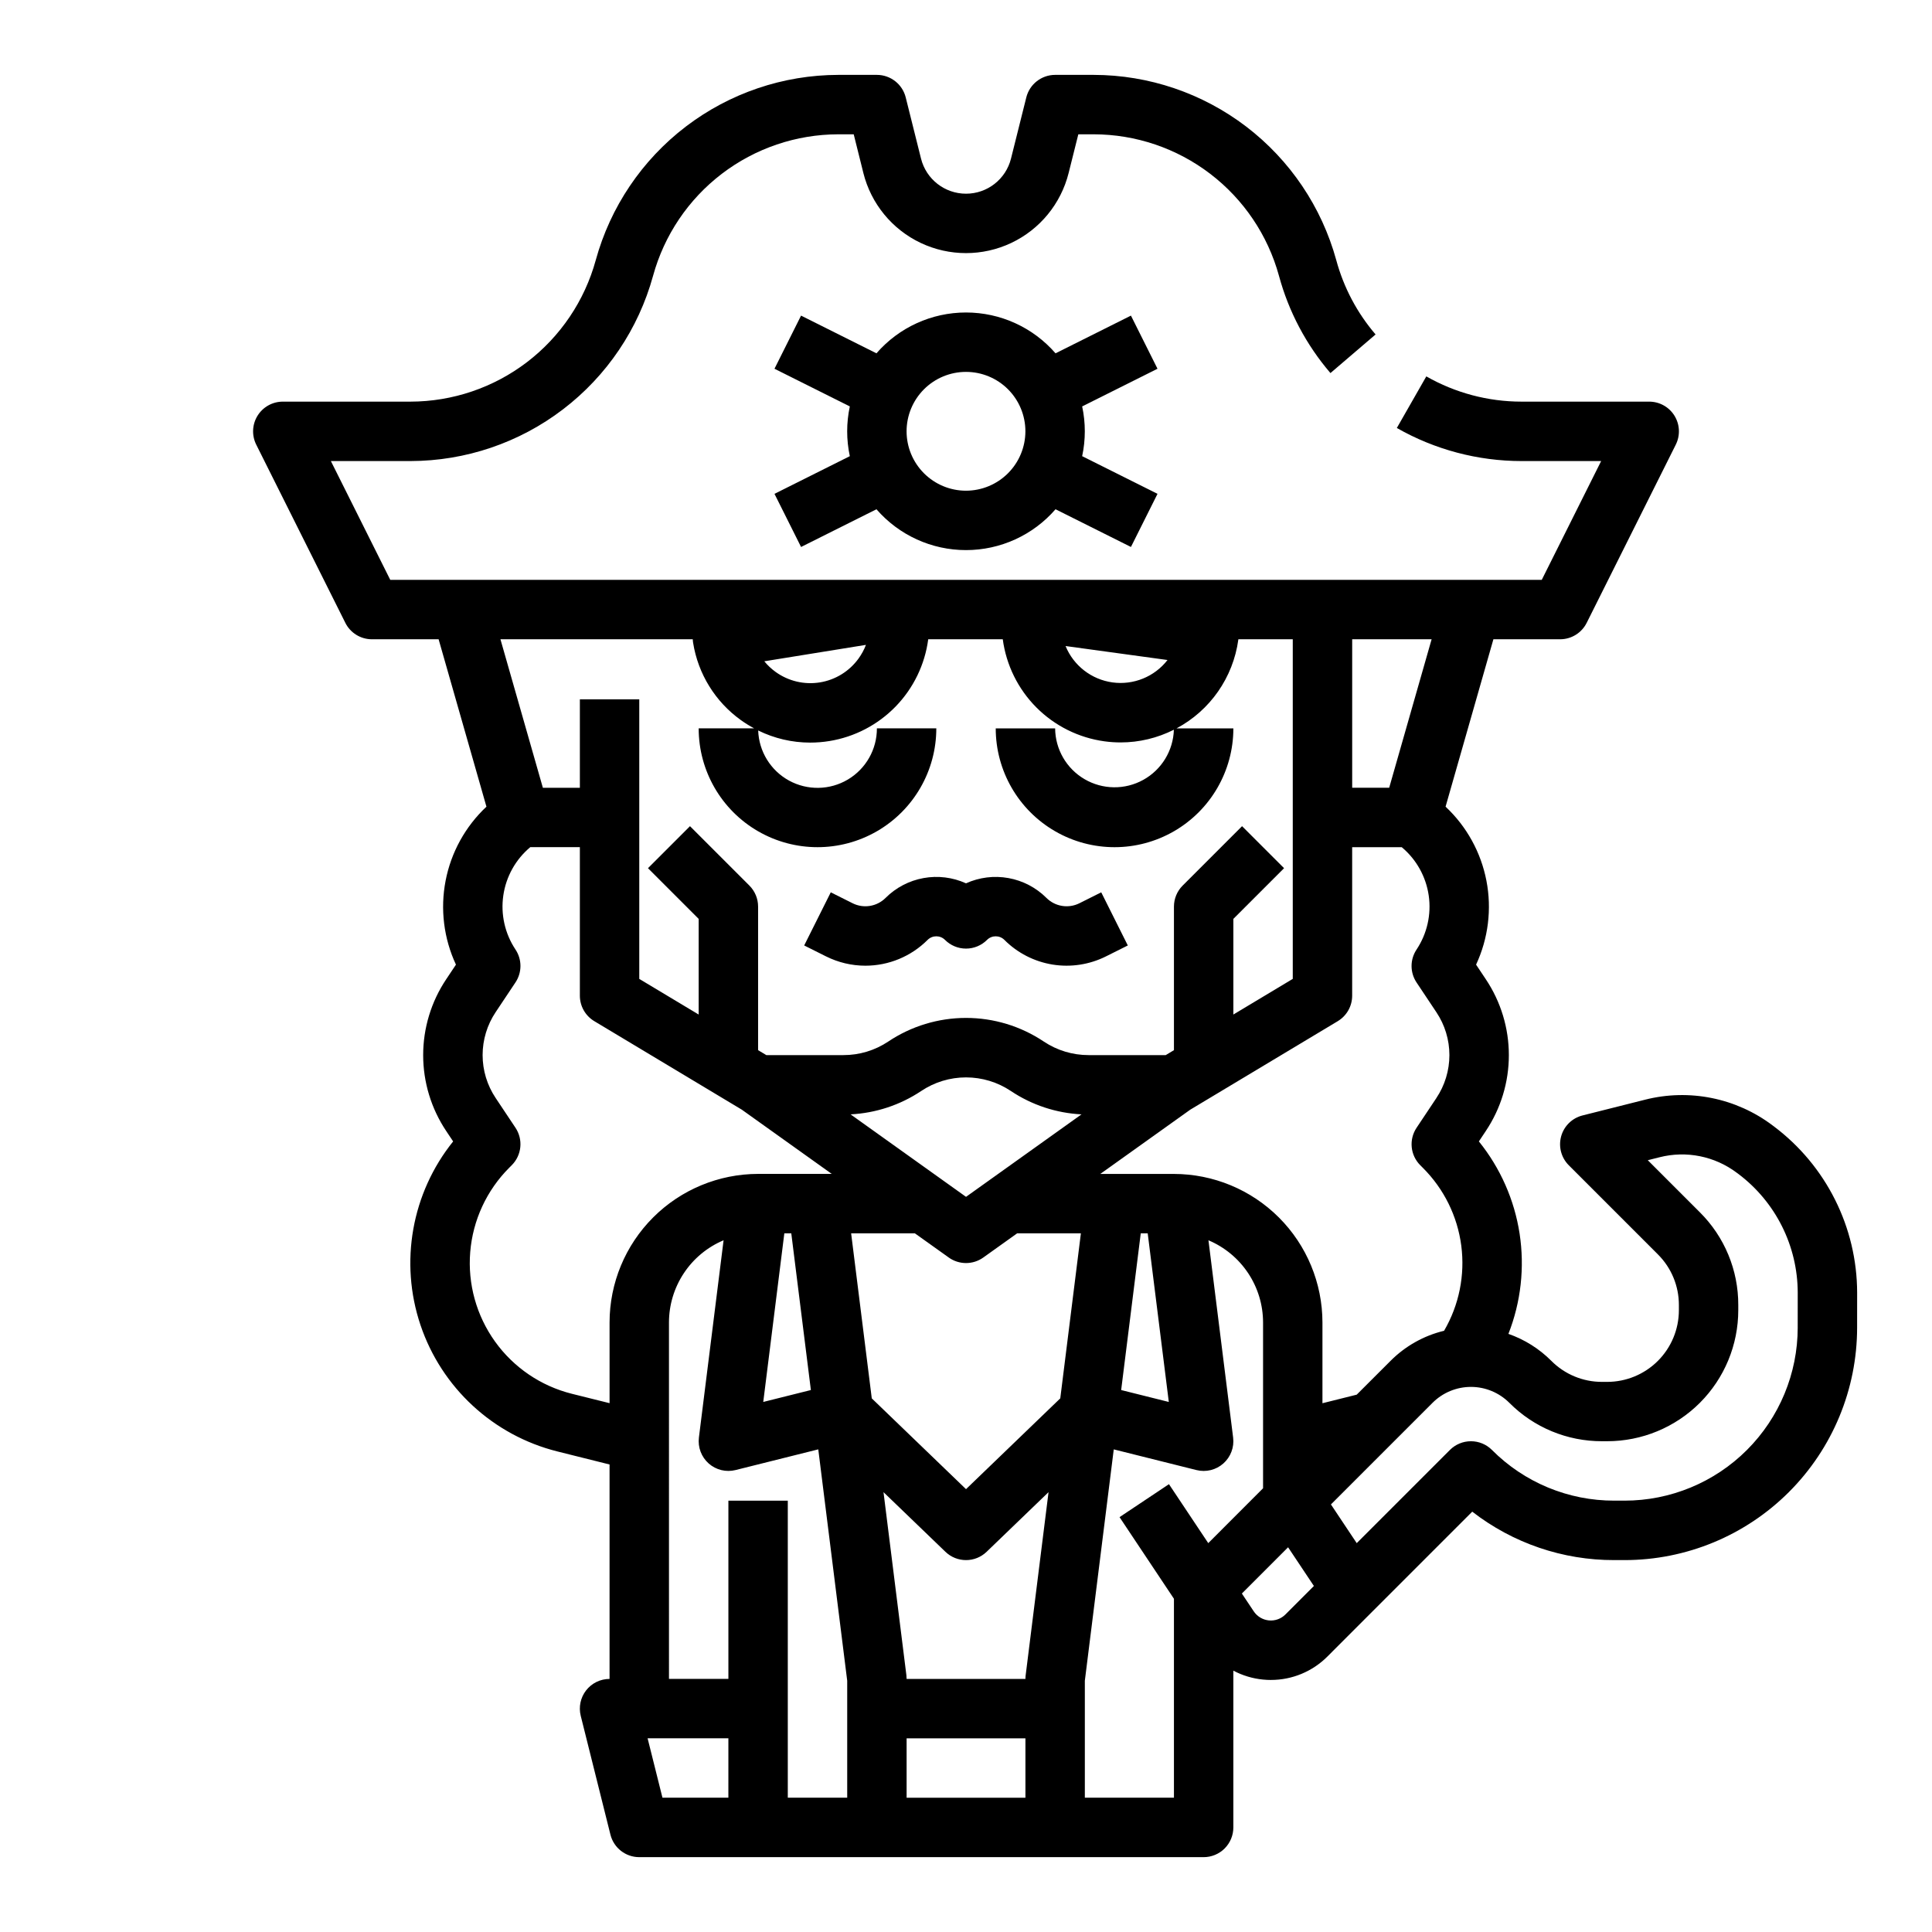 <?xml version="1.0" encoding="UTF-8"?>
<!-- Uploaded to: SVG Find, www.svgrepo.com, Generator: SVG Find Mixer Tools -->
<svg fill="#000000" width="800px" height="800px" version="1.1" viewBox="144 144 512 512" xmlns="http://www.w3.org/2000/svg">
 <g>
  <path d="m614.12 442.52-0.402-0.297h0.004c-9.648-7.269-22.074-9.766-33.777-6.789l-16.562 4.172c-2.75 0.691-4.914 2.809-5.664 5.539-0.754 2.731 0.02 5.656 2.023 7.66l23.617 23.617h-0.004c3.578 3.555 5.582 8.395 5.566 13.438v1.352c0 5.039-2.004 9.875-5.57 13.438s-8.398 5.562-13.441 5.562h-1.348c-5.043 0.016-9.883-1.992-13.438-5.566-3.203-3.215-7.094-5.66-11.379-7.156 3.316-8.434 4.336-17.598 2.965-26.559-1.375-8.957-5.102-17.395-10.793-24.445l1.836-2.754v-0.004c3.984-5.949 6.109-12.949 6.109-20.109 0-7.16-2.125-14.16-6.109-20.113l-2.578-3.867c3.234-6.941 4.195-14.723 2.742-22.242-1.453-7.519-5.242-14.387-10.828-19.621l12.676-44.363h17.676c2.984 0 5.707-1.684 7.043-4.352l23.617-47.23h-0.004c1.223-2.441 1.09-5.34-0.344-7.66-1.434-2.32-3.965-3.734-6.695-3.734h-33.844c-8.848 0-17.543-2.309-25.227-6.691l-7.812 13.672c10.066 5.742 21.453 8.762 33.039 8.766h21.105l-15.742 31.488h-305.15l-15.742-31.488h21.105c14.609-0.027 28.809-4.84 40.418-13.711 11.613-8.867 19.992-21.297 23.863-35.387 2.953-10.762 9.352-20.254 18.219-27.027 8.867-6.773 19.711-10.449 30.871-10.469h4.082l2.559 10.25h-0.004c2.039 8.148 7.621 14.953 15.211 18.543s16.391 3.59 23.98 0c7.594-3.59 13.172-10.395 15.211-18.543l2.566-10.25h4.082-0.004c11.16 0.02 22.004 3.695 30.871 10.469 8.867 6.773 15.27 16.266 18.223 27.027 2.57 9.5 7.234 18.309 13.645 25.781l11.961-10.234c-4.894-5.703-8.453-12.43-10.418-19.684-3.867-14.09-12.25-26.523-23.859-35.395-11.609-8.867-25.809-13.684-40.422-13.711h-10.227c-3.609 0.004-6.758 2.461-7.637 5.965l-4.055 16.215c-1.367 5.473-6.281 9.309-11.922 9.309s-10.559-3.836-11.926-9.309l-4.055-16.215c-0.875-3.504-4.023-5.961-7.637-5.965h-10.227c-14.609 0.027-28.812 4.844-40.422 13.711-11.609 8.871-19.992 21.305-23.859 35.395-2.953 10.758-9.355 20.25-18.223 27.023-8.867 6.769-19.711 10.445-30.867 10.465h-33.844c-2.727 0-5.262 1.414-6.695 3.734-1.434 2.32-1.566 5.219-0.344 7.66l23.617 47.23h-0.004c1.336 2.668 4.062 4.352 7.043 4.352h17.676l12.676 44.363c-5.586 5.238-9.375 12.105-10.824 19.621-1.453 7.519-0.492 15.305 2.742 22.242l-2.578 3.867-0.004 0.004c-3.981 5.949-6.106 12.949-6.106 20.109 0 7.16 2.125 14.16 6.106 20.113l1.836 2.754h0.004c-10.992 13.68-14.258 32.012-8.664 48.645 5.594 16.629 19.277 29.266 36.301 33.52l13.812 3.453v56.828c-2.426 0-4.715 1.117-6.207 3.027-1.488 1.91-2.019 4.402-1.43 6.754l7.871 31.488c0.875 3.504 4.023 5.965 7.637 5.965h149.57c2.086 0 4.09-0.832 5.566-2.305 1.473-1.477 2.305-3.481 2.305-5.566v-41.555c2.438 1.293 5.106 2.094 7.852 2.363 0.707 0.07 1.41 0.105 2.109 0.105l0.004-0.004c5.617 0.004 11.004-2.234 14.973-6.215l12.102-12.113 26.273-26.273v0.004c10.77 8.355 24.023 12.875 37.656 12.836h2.703c16.34 0 32.012-6.488 43.566-18.039 11.559-11.551 18.055-27.219 18.066-43.559l0.008-9.262c-0.035-17.332-8.195-33.641-22.043-44.062zm-89.465-7.523-5.246 7.871c-2.086 3.125-1.672 7.285 0.984 9.938l0.664 0.664c5.586 5.562 9.176 12.82 10.195 20.637 1.02 7.816-0.582 15.754-4.555 22.562-5.379 1.297-10.289 4.059-14.195 7.981l-8.961 8.953-9.078 2.269v-21.406c-0.012-10.434-4.16-20.438-11.539-27.816-7.379-7.379-17.383-11.527-27.82-11.543h-19.516l23.836-17.023 39.094-23.457h-0.004c2.371-1.422 3.824-3.984 3.824-6.75v-39.359h13.141c3.879 3.242 6.422 7.805 7.148 12.809 0.723 5.004-0.426 10.102-3.223 14.312-1.766 2.644-1.766 6.09 0 8.734l5.246 7.871c2.254 3.367 3.457 7.324 3.457 11.375s-1.203 8.012-3.457 11.379zm-70.91 80.535-12.625-3.156 5.191-41.523h1.844zm-101.89-44.68h1.844l5.191 41.523-12.621 3.156zm48.152-9.676-30.602-21.863-0.004 0.004c6.691-0.332 13.164-2.473 18.734-6.195 3.512-2.348 7.644-3.602 11.871-3.602 4.231 0 8.359 1.254 11.875 3.602 5.566 3.723 12.043 5.863 18.73 6.195zm-4.574 16.078-0.004 0.004c2.738 1.953 6.414 1.953 9.152 0l8.969-6.406h16.898l-5.465 43.73-24.977 24.059-24.977-24.059-5.469-43.73h16.898zm-11.172 127.42h31.488v15.742h-31.488zm31.551-16.719v-0.004c-0.043 0.324-0.062 0.652-0.062 0.977h-31.488c0-0.324-0.02-0.652-0.059-0.977l-6.066-48.516 16.41 15.805c3.047 2.938 7.871 2.938 10.922 0l16.406-15.805zm96.336-235.19h-9.805v-39.359h21.051zm-58.746-33.855c-3.449 4.438-9.004 6.699-14.574 5.938-5.57-0.766-10.312-4.438-12.445-9.641zm-79.922-4.012h0.004c-0.492 1.285-1.152 2.5-1.957 3.617-2.445 3.387-6.133 5.664-10.254 6.328-4.125 0.668-8.34-0.332-11.727-2.773-1.117-0.809-2.125-1.754-3-2.82zm-45.891-1.492c0.012 0.309 0.039 0.617 0.09 0.922 1.309 8.25 5.867 15.637 12.656 20.504 1.125 0.809 2.301 1.539 3.523 2.191h-14.703c0 11.25 6.004 21.645 15.746 27.27 9.742 5.625 21.746 5.625 31.488 0 9.742-5.625 15.742-16.02 15.742-27.27h-15.742c0.012 5.562-2.914 10.719-7.695 13.559-4.781 2.844-10.711 2.949-15.59 0.281-4.879-2.672-7.988-7.719-8.176-13.277 4.281 2.109 8.992 3.211 13.766 3.211 1.703 0 3.406-0.137 5.09-0.41 6.688-1.082 12.848-4.293 17.57-9.152 4.719-4.859 7.75-11.113 8.637-17.828h19.754c0.914 6.836 4.043 13.188 8.91 18.074 4.867 4.887 11.203 8.039 18.035 8.977 1.426 0.195 2.859 0.293 4.297 0.293 4.898 0 9.727-1.156 14.102-3.367-0.172 5.551-3.25 10.598-8.105 13.285-4.859 2.691-10.77 2.621-15.562-0.18-4.793-2.797-7.758-7.914-7.801-13.465h-15.742c0 11.25 6 21.645 15.742 27.27 9.742 5.625 21.746 5.625 31.488 0 9.742-5.625 15.746-16.02 15.746-27.27h-15.055c8.906-4.75 14.992-13.488 16.367-23.488 0-0.043 0.008-0.086 0.012-0.129h14.418v90.008l-15.742 9.445v-25.344l13.438-13.438-11.133-11.133-15.742 15.742h-0.004c-1.473 1.477-2.305 3.481-2.305 5.566v38.051l-2.18 1.309h-20.441c-4.227 0.004-8.359-1.246-11.875-3.594-6.098-4.082-13.27-6.262-20.605-6.262-7.34 0-14.512 2.18-20.609 6.262-3.516 2.348-7.648 3.598-11.875 3.594h-20.441l-2.18-1.309v-38.051c0-2.086-0.828-4.09-2.305-5.566l-15.742-15.742-11.133 11.133 13.434 13.438v25.348l-15.742-9.445v-74.086h-15.742v23.434h-9.805l-11.246-39.359zm-32.043 199.96c-8.211-2.055-15.426-6.957-20.359-13.84-4.934-6.879-7.266-15.285-6.574-23.723 0.691-8.438 4.356-16.355 10.34-22.344l0.664-0.664c2.656-2.656 3.07-6.816 0.984-9.941l-5.246-7.871c-2.254-3.367-3.457-7.324-3.457-11.375s1.203-8.012 3.457-11.379l5.246-7.871c1.766-2.644 1.766-6.09 0-8.734-2.797-4.211-3.945-9.305-3.219-14.309 0.723-5.004 3.269-9.566 7.148-12.809h13.141v39.359c0 2.766 1.449 5.328 3.82 6.75l39.094 23.457 23.836 17.023h-19.52c-10.434 0.016-20.438 4.164-27.816 11.543-7.379 7.379-11.531 17.383-11.543 27.816v21.402zm25.738-18.91c0.004-4.648 1.383-9.195 3.957-13.066 2.57-3.875 6.231-6.902 10.516-8.707l-6.539 52.281c-0.32 2.578 0.648 5.148 2.59 6.871 1.945 1.719 4.613 2.375 7.129 1.742l21.914-5.481 7.668 61.316v30.996h-15.746v-78.719h-15.742v47.23h-15.746zm15.742 125.95h-17.469l-3.938-15.742h21.41zm118.08 0h-23.613v-30.996l7.664-61.309 21.914 5.481c2.519 0.629 5.188-0.023 7.129-1.746 1.945-1.723 2.914-4.293 2.59-6.867l-6.539-52.281c4.285 1.805 7.941 4.832 10.516 8.703 2.574 3.871 3.949 8.414 3.957 13.062v43.953l-14.523 14.539-10.414-15.625-13.098 8.734 14.418 21.633zm29.543-48.555c-1.152 1.156-2.766 1.734-4.394 1.574-1.625-0.164-3.098-1.043-4.004-2.406l-3.144-4.715 12.25-12.258 6.836 10.254zm135.76-76.031h0.004c-0.008 12.164-4.848 23.832-13.453 32.434-8.602 8.602-20.27 13.434-32.438 13.434h-2.703c-12.172 0.031-23.855-4.805-32.441-13.438-1.477-1.477-3.477-2.305-5.566-2.305-2.086 0-4.09 0.828-5.566 2.305l-24.699 24.699-6.836-10.258 26.926-26.926c2.699-2.699 6.359-4.219 10.176-4.219s7.481 1.52 10.18 4.219c6.5 6.539 15.348 10.203 24.57 10.176h1.352c9.215 0 18.051-3.66 24.57-10.176 6.516-6.516 10.176-15.355 10.176-24.57v-1.352c0.027-9.223-3.637-18.07-10.176-24.57l-13.805-13.805 3.109-0.781h-0.004c7.102-1.809 14.637-0.293 20.488 4.113l0.402 0.297-0.004-0.004c9.887 7.438 15.715 19.078 15.746 31.449z"/>
  <path d="m443.71 227.64-19.984 9.992c-5.969-6.875-14.625-10.82-23.727-10.82-9.105 0-17.762 3.945-23.73 10.82l-19.98-9.992-7.043 14.082 19.965 9.984c-0.934 4.344-0.934 8.84 0 13.184l-19.965 9.984 7.043 14.082 19.98-9.996c5.969 6.875 14.625 10.824 23.73 10.824 9.102 0 17.758-3.949 23.727-10.824l19.984 9.992 7.043-14.082-19.969-9.98c0.934-4.344 0.934-8.84 0-13.184l19.965-9.984zm-43.711 46.402c-4.176 0-8.18-1.66-11.133-4.613-2.953-2.953-4.613-6.957-4.613-11.133s1.66-8.18 4.613-11.133c2.953-2.953 6.957-4.609 11.133-4.609s8.18 1.656 11.133 4.609c2.949 2.953 4.609 6.957 4.609 11.133-0.004 4.176-1.664 8.176-4.617 11.129-2.949 2.949-6.953 4.613-11.125 4.617z"/>
  <path d="m373.34 399.92c6.184 0 12.117-2.461 16.484-6.836 1.273-1.273 3.34-1.273 4.613 0 1.477 1.477 3.477 2.305 5.566 2.305 2.086 0 4.09-0.828 5.566-2.305 1.273-1.273 3.336-1.273 4.609 0 3.457 3.465 7.922 5.75 12.754 6.535 4.832 0.781 9.785 0.023 14.164-2.168l5.785-2.894-7.043-14.082-5.785 2.894c-2.914 1.461-6.438 0.887-8.742-1.418-2.738-2.734-6.246-4.566-10.051-5.254-3.809-0.691-7.734-0.203-11.258 1.391-3.523-1.598-7.453-2.082-11.258-1.391-3.809 0.688-7.316 2.519-10.055 5.254-2.305 2.309-5.828 2.879-8.742 1.418l-5.785-2.894-7.043 14.082 5.785 2.894h0.004c3.238 1.621 6.809 2.469 10.43 2.469z"/>
 </g>
</svg>